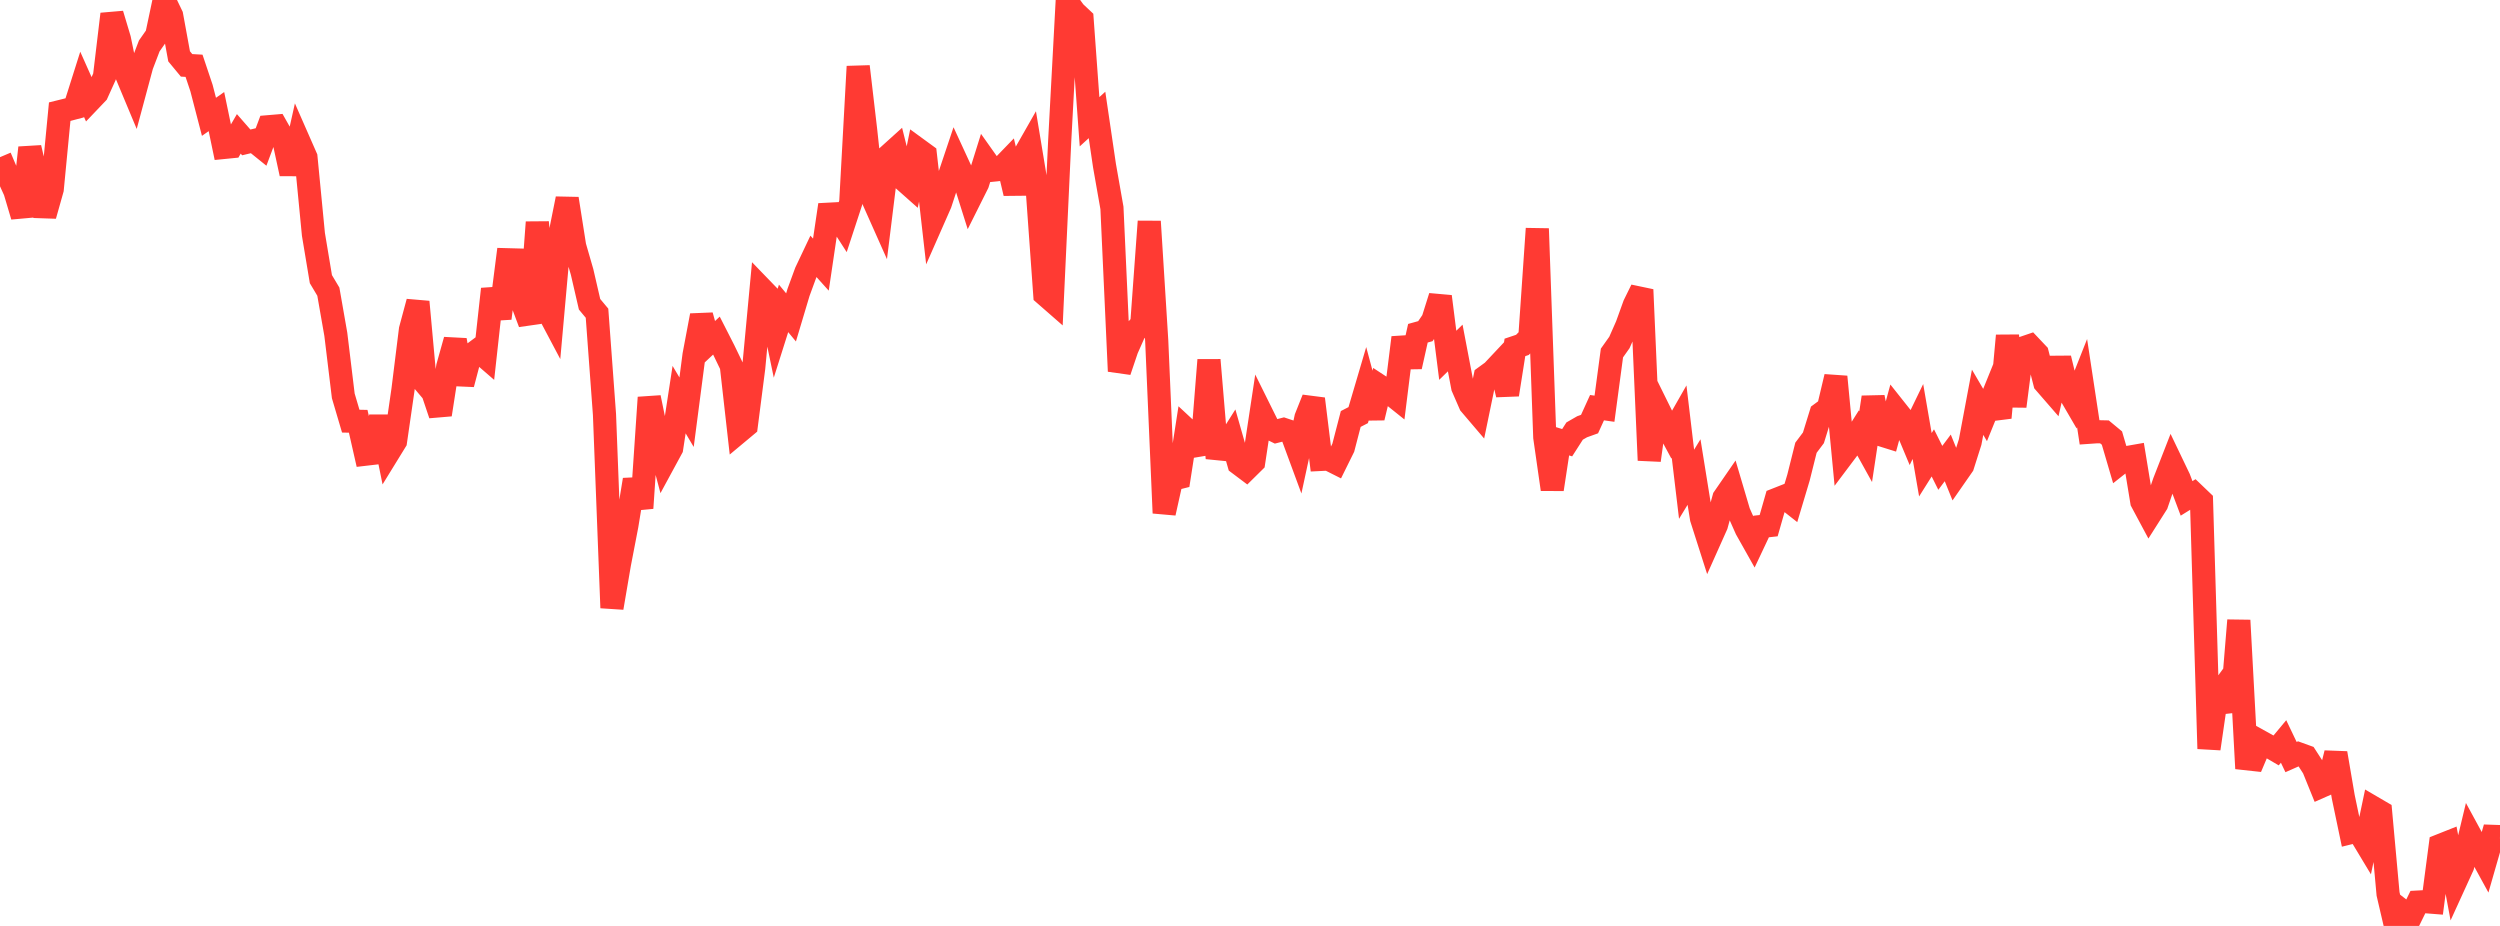 <?xml version="1.0" standalone="no"?>
<!DOCTYPE svg PUBLIC "-//W3C//DTD SVG 1.1//EN" "http://www.w3.org/Graphics/SVG/1.1/DTD/svg11.dtd">

<svg width="135" height="50" viewBox="0 0 135 50" preserveAspectRatio="none" 
  xmlns="http://www.w3.org/2000/svg"
  xmlns:xlink="http://www.w3.org/1999/xlink">


<polyline points="0.0, 8.487 0.403, 9.437 0.806, 10.321 1.209, 11.679 1.612, 7.976 2.015, 9.715 2.418, 11.644 2.821, 10.215 3.224, 6.03 3.627, 5.93 4.03, 5.824 4.433, 4.55 4.836, 5.453 5.239, 5.03 5.642, 4.139 6.045, 0.761 6.448, 2.106 6.851, 4.071 7.254, 5.035 7.657, 3.535 8.06, 2.481 8.463, 1.906 8.866, 0.0 9.269, 0.839 9.672, 3.042 10.075, 3.529 10.478, 3.552 10.881, 4.755 11.284, 6.308 11.687, 6.026 12.09, 7.962 12.493, 7.922 12.896, 7.229 13.299, 7.69 13.701, 7.594 14.104, 7.919 14.507, 6.842 14.91, 6.808 15.313, 7.521 15.716, 9.382 16.119, 7.579 16.522, 8.497 16.925, 12.656 17.328, 15.074 17.731, 15.75 18.134, 18.053 18.537, 21.376 18.94, 22.742 19.343, 22.75 19.746, 24.525 20.149, 24.478 20.552, 22.505 20.955, 24.483 21.358, 23.828 21.761, 21.044 22.164, 17.798 22.567, 16.3 22.97, 20.715 23.373, 21.19 23.776, 22.388 24.179, 19.798 24.582, 18.36 24.985, 20.744 25.388, 19.213 25.791, 18.913 26.194, 19.262 26.597, 15.61 27.0, 17.187 27.403, 14.026 27.806, 14.037 28.209, 16.368 28.612, 17.443 29.015, 12.002 29.418, 16.473 29.821, 17.234 30.224, 12.736 30.627, 10.73 31.03, 13.29 31.433, 14.686 31.836, 16.43 32.239, 16.914 32.642, 22.38 33.045, 32.823 33.448, 30.463 33.851, 28.372 34.254, 25.906 34.657, 27.437 35.06, 21.466 35.463, 23.43 35.866, 24.949 36.269, 24.206 36.672, 21.58 37.075, 22.26 37.478, 19.172 37.881, 17.037 38.284, 18.5 38.687, 18.122 39.09, 18.913 39.493, 19.749 39.896, 23.322 40.299, 22.986 40.701, 19.861 41.104, 15.571 41.507, 15.988 41.91, 17.927 42.313, 16.653 42.716, 17.14 43.119, 15.792 43.522, 14.692 43.925, 13.842 44.328, 14.29 44.731, 11.568 45.134, 11.547 45.537, 12.173 45.94, 10.944 46.343, 3.591 46.746, 7.035 47.149, 10.781 47.552, 11.686 47.955, 8.426 48.358, 8.062 48.761, 9.678 49.164, 10.036 49.567, 8.064 49.97, 8.358 50.373, 11.907 50.776, 10.992 51.179, 9.765 51.582, 8.563 51.985, 9.437 52.388, 10.715 52.791, 9.909 53.194, 8.62 53.597, 9.189 54.0, 9.147 54.403, 8.73 54.806, 10.438 55.209, 8.554 55.612, 7.847 56.015, 10.285 56.418, 15.898 56.821, 16.25 57.224, 7.612 57.627, 0.097 58.03, 0.651 58.433, 1.03 58.836, 6.575 59.239, 6.207 59.642, 8.94 60.045, 11.229 60.448, 20.046 60.851, 18.853 61.254, 17.943 61.657, 17.491 62.06, 11.959 62.463, 18.396 62.866, 27.704 63.269, 25.892 63.672, 25.791 64.075, 23.199 64.478, 23.574 64.881, 24.497 65.284, 19.44 65.687, 24.223 66.09, 24.263 66.493, 23.625 66.896, 25.037 67.299, 25.34 67.701, 24.943 68.104, 22.281 68.507, 23.094 68.91, 23.292 69.313, 23.188 69.716, 23.323 70.119, 24.416 70.522, 22.552 70.925, 21.54 71.328, 24.809 71.731, 24.789 72.134, 24.992 72.537, 24.177 72.94, 22.625 73.343, 22.417 73.746, 21.05 74.149, 22.556 74.552, 20.878 74.955, 21.142 75.358, 21.465 75.761, 18.23 76.164, 19.799 76.567, 17.995 76.97, 17.883 77.373, 17.294 77.776, 16.012 78.179, 19.186 78.582, 18.792 78.985, 20.903 79.388, 21.829 79.791, 22.302 80.194, 20.35 80.597, 20.057 81.0, 19.628 81.403, 21.31 81.806, 18.76 82.209, 18.624 82.612, 18.215 83.015, 12.348 83.418, 23.615 83.821, 26.424 84.224, 23.781 84.627, 23.906 85.03, 23.277 85.433, 23.045 85.836, 22.9 86.239, 22.014 86.642, 22.071 87.045, 19.062 87.448, 18.494 87.851, 17.58 88.254, 16.463 88.657, 15.644 89.06, 24.856 89.463, 21.911 89.866, 22.727 90.269, 23.474 90.672, 22.768 91.075, 26.15 91.478, 25.49 91.881, 27.992 92.284, 29.254 92.687, 28.353 93.09, 26.885 93.493, 26.3 93.896, 27.663 94.299, 28.57 94.701, 29.285 95.104, 28.431 95.507, 28.386 95.91, 26.977 96.313, 26.818 96.716, 27.135 97.119, 25.788 97.522, 24.178 97.925, 23.642 98.328, 22.337 98.731, 22.041 99.134, 20.345 99.537, 24.568 99.94, 24.032 100.343, 23.391 100.746, 24.119 101.149, 21.453 101.552, 23.471 101.955, 23.597 102.358, 22.12 102.761, 22.628 103.164, 23.593 103.567, 22.761 103.97, 25.096 104.373, 24.456 104.776, 25.264 105.179, 24.726 105.582, 25.719 105.985, 25.14 106.388, 23.87 106.791, 21.722 107.194, 22.411 107.597, 21.418 108.0, 22.554 108.403, 18.125 108.806, 21.938 109.209, 18.805 109.612, 18.668 110.015, 19.094 110.418, 20.672 110.821, 21.136 111.224, 19.348 111.627, 21.017 112.03, 21.709 112.433, 20.69 112.836, 23.341 113.239, 23.313 113.642, 23.322 114.045, 23.656 114.448, 25.03 114.851, 24.711 115.254, 24.64 115.657, 27.09 116.06, 27.843 116.463, 27.208 116.866, 26.033 117.269, 24.999 117.672, 25.84 118.075, 26.913 118.478, 26.663 118.881, 27.049 119.284, 40.43 119.687, 37.66 120.09, 37.111 120.493, 38.397 120.896, 33.499 121.299, 40.97 121.701, 41.014 122.104, 40.063 122.507, 40.287 122.91, 40.523 123.313, 40.039 123.716, 40.882 124.119, 40.704 124.522, 40.85 124.925, 41.475 125.328, 42.469 125.731, 42.291 126.134, 40.67 126.537, 43.032 126.94, 44.959 127.343, 44.859 127.746, 45.529 128.149, 43.611 128.552, 43.847 128.955, 48.271 129.358, 50.0 129.761, 49.222 130.164, 49.534 130.567, 48.712 130.97, 48.69 131.373, 48.722 131.776, 45.655 132.179, 45.495 132.582, 47.647 132.985, 46.764 133.388, 45.088 133.791, 45.829 134.194, 46.565 134.597, 45.163 135.0, 45.177" fill="none" stroke="#ff3a33" stroke-width="1.25"/>

</svg>